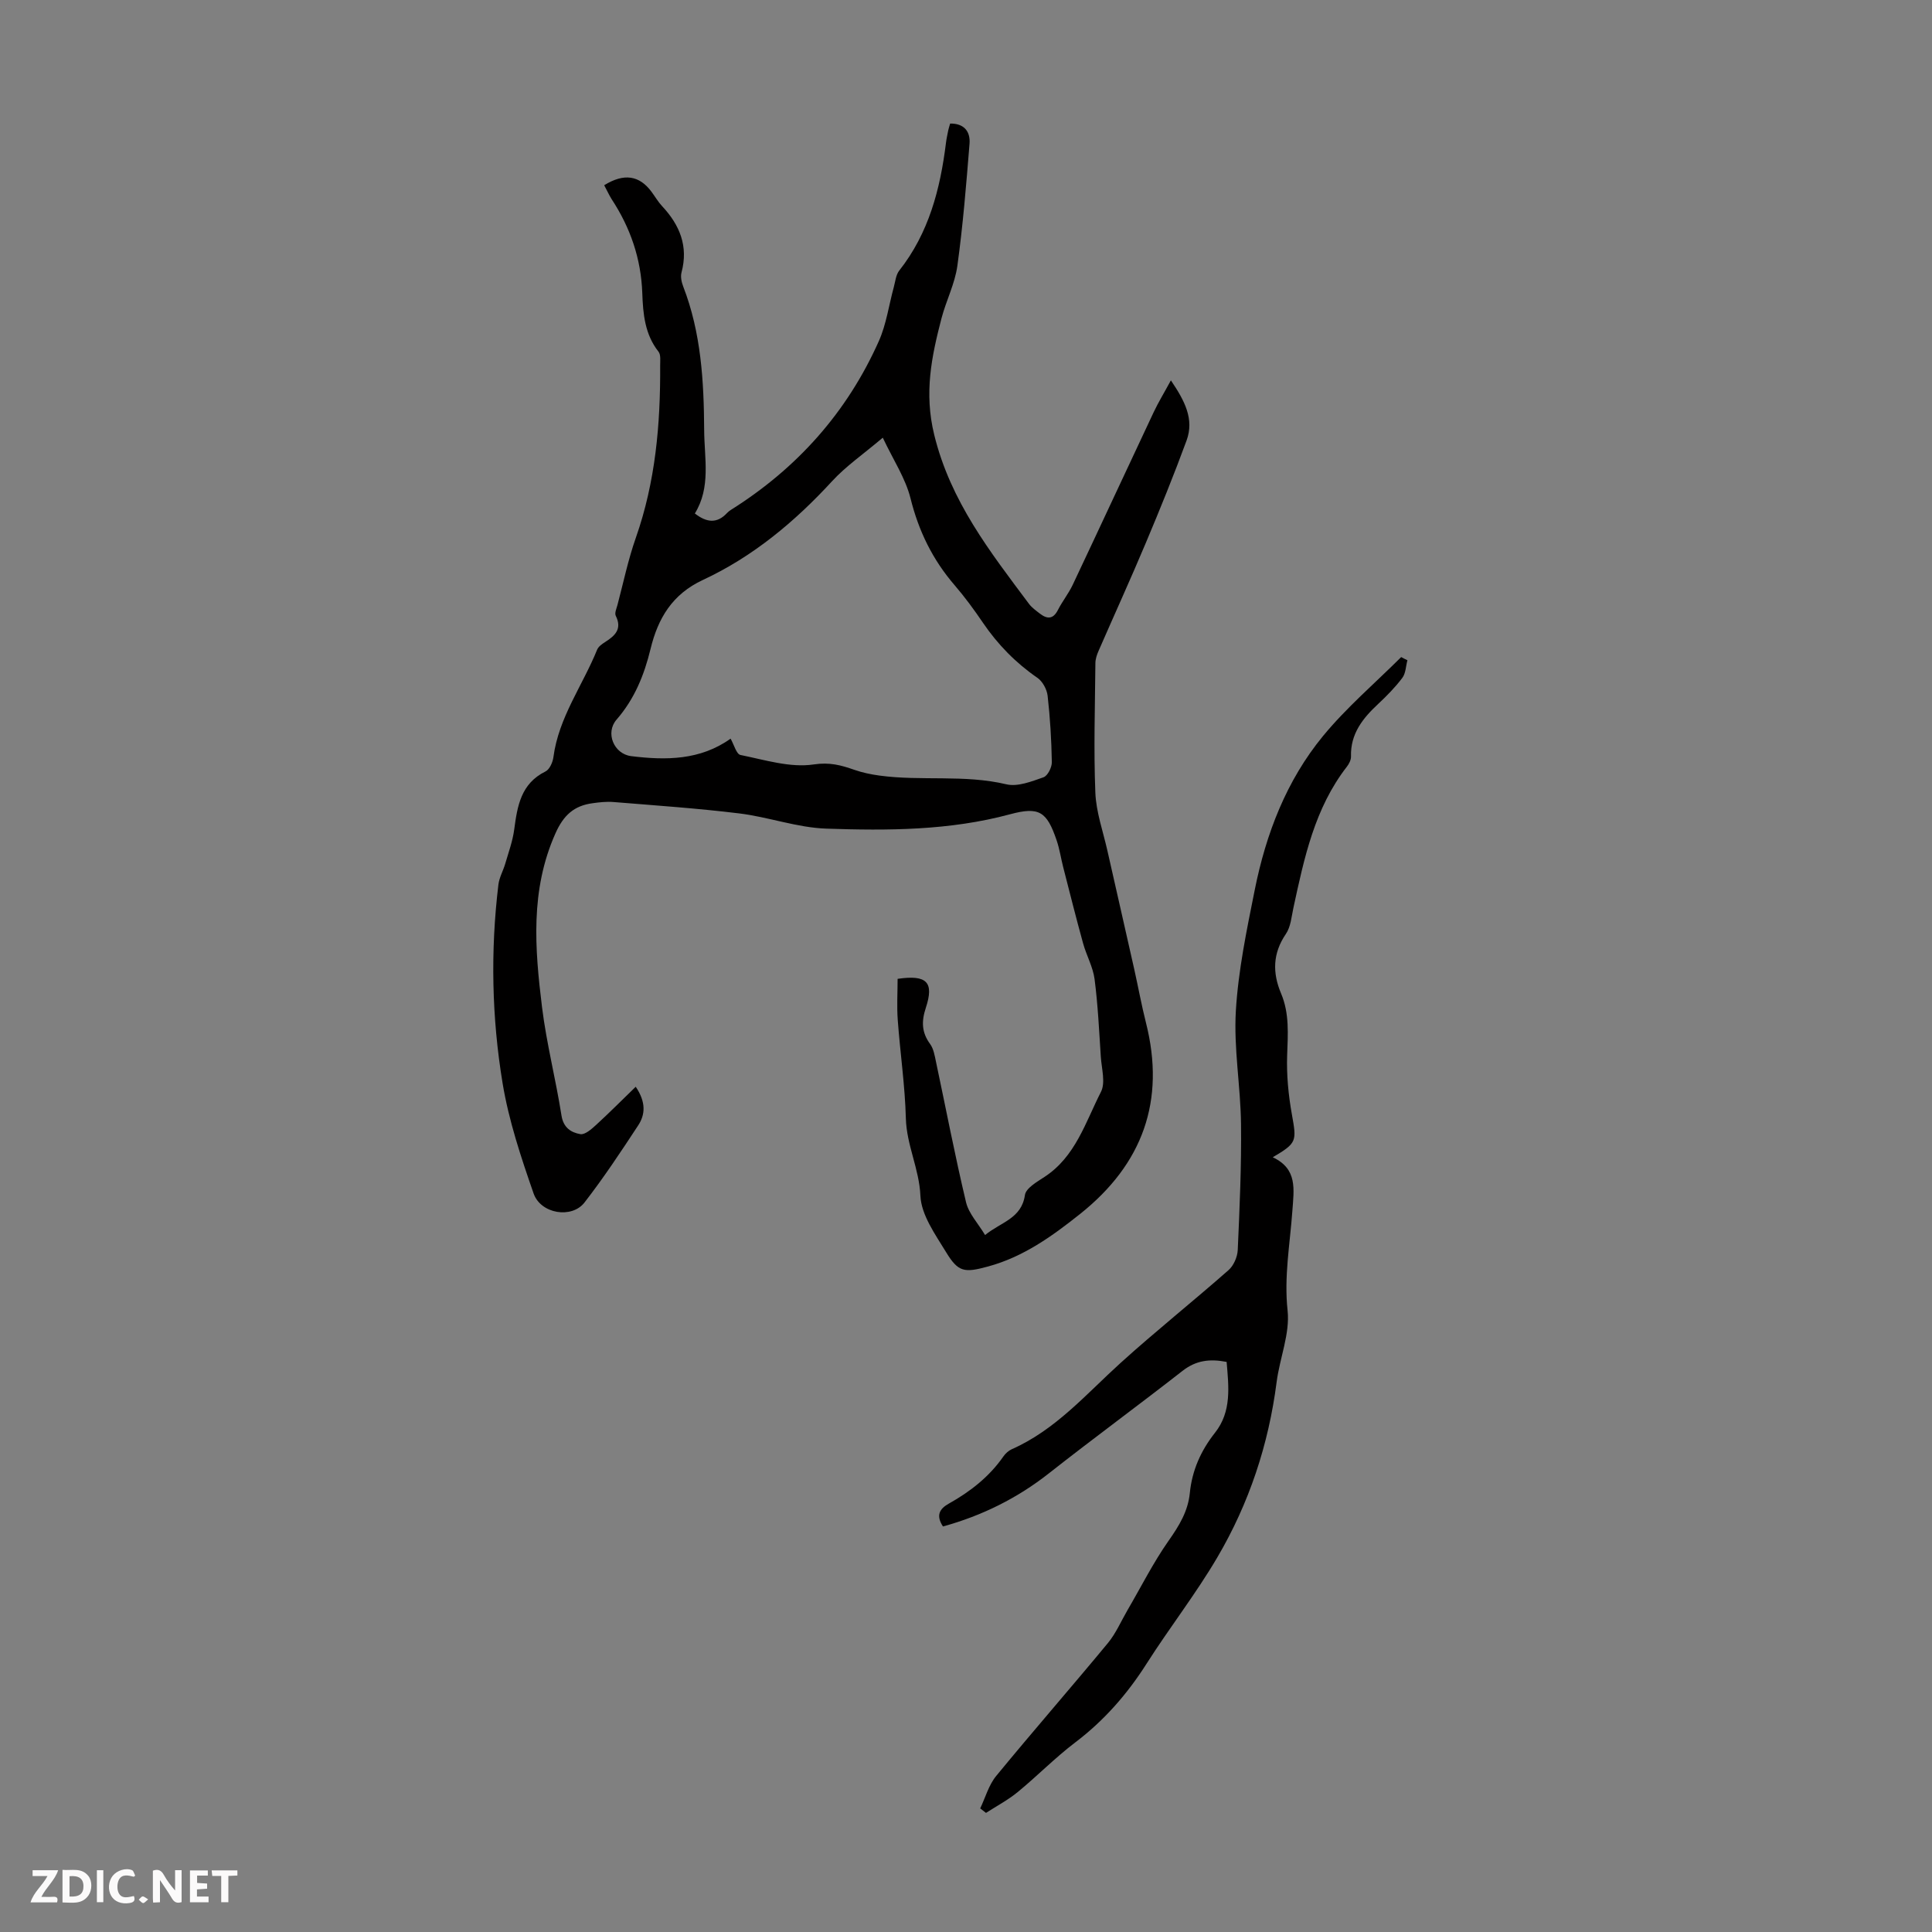 <svg enable-background="new 0 0 400 400" viewBox="0 0 400 400" xmlns="http://www.w3.org/2000/svg"><rect x="0" y="0" width="400" height="400" fill="#808080" stroke="none"/><g fill="#fbfafa"><path d="m37.59 393.81c-.92.31-1.52.05-2-.78-.7-1.2-1.52-2.34-2.47-3.78v4.59c-.55.03-.95.05-1.41.07-.03-.37-.06-.64-.06-.91 0-1.91 0-3.81 0-5.7 1.13-.41 1.77-.03 2.29.91.62 1.11 1.38 2.14 2.31 3.19v-4.2h1.35v6.61z"/><path d="m12.94 393.88v-6.75c1.9.19 3.93-.54 5.37 1.29.8 1.01.78 2.88.03 3.97-1.37 1.97-3.4 1.51-5.4 1.49m1.45-1.22c2.04.12 2.92-.58 2.89-2.21-.03-1.51-.98-2.19-2.89-2z"/><path d="m11.81 393.87h-5.49c.68-2.18 2.47-3.48 3.51-5.45h-3.08v-1.21h5.29c-.71 2.13-2.44 3.48-3.47 5.51.86 0 1.63.04 2.39-.01.79-.05 1.14.21.85 1.16"/><path d="m39.33 393.86v-6.61h3.7v1.07h-2.22v1.52c.68.04 1.34.09 2.07.13v1.07c-.72.05-1.38.09-2.1.14v1.48h2.4v1.19h-3.85z"/><path d="m27.71 388.56c-1.15-.3-2.46-.61-3.1.64-.37.73-.41 1.93-.06 2.67.63 1.35 1.99.93 3.17.68.35.94-.01 1.32-.93 1.46-1.62.25-3.05-.27-3.76-1.48-.73-1.24-.6-3.03.31-4.17.88-1.11 2.71-1.7 4-1.16.32.13.44.74.65 1.12-.1.08-.19.16-.28.24"/><path d="m49.15 387.24v1.07c-.59.02-1.17.05-1.87.08v5.44h-1.48v-5.44h-1.85c-.05-.4-.08-.73-.13-1.15z"/><path d="m20.06 387.21h1.33v6.62h-1.33z"/><path d="m30.68 393.25c-.49.38-.8.79-1.05.76-.32-.05-.6-.45-.9-.7.26-.24.51-.64.8-.67.29-.04.62.3 1.15.61"/></g><path d="m125.09 38.35c4.12-2.55 7.29-2.04 9.81 1.37.73.99 1.36 2.08 2.19 2.97 3.65 3.91 5.46 8.29 4.01 13.72-.24.89.01 2.03.36 2.93 3.7 9.57 4.27 19.57 4.33 29.68.03 5.88 1.43 11.85-1.93 17.29 2.48 1.93 4.62 2.11 6.68-.11.23-.24.5-.46.78-.63 13.69-8.6 24.06-20.19 30.64-34.96 1.55-3.49 2.07-7.43 3.09-11.16.32-1.17.43-2.54 1.13-3.43 6.12-7.76 8.49-16.87 9.67-26.42.11-.89.3-1.76.48-2.64.09-.43.24-.85.39-1.38 2.94-.04 4.21 1.7 4.01 4.19-.68 8.44-1.36 16.89-2.52 25.28-.51 3.69-2.32 7.19-3.28 10.84-2.06 7.92-3.64 15.43-1.51 24.13 3.37 13.78 11.56 24.21 19.62 35 .59.79 1.45 1.39 2.24 2.01 1.5 1.16 2.75 1.23 3.75-.74.91-1.79 2.2-3.39 3.06-5.2 5.63-11.91 11.16-23.86 16.78-35.78.98-2.07 2.18-4.03 3.55-6.56 2.87 4.24 4.87 8.03 3.24 12.47-2.61 7.11-5.46 14.13-8.4 21.11-3.16 7.52-6.55 14.94-9.81 22.42-.35.8-.66 1.7-.66 2.55-.08 8.93-.37 17.88-.01 26.8.16 4.03 1.59 8.01 2.49 12 1.84 8.17 3.72 16.34 5.55 24.51.83 3.71 1.51 7.46 2.44 11.14 4.09 16.18-.7 29.28-13.63 39.58-5.8 4.62-11.77 8.91-19.09 10.89-4.86 1.32-6.13 1.2-8.65-2.95-2.24-3.68-5.16-7.72-5.33-11.71-.25-5.59-2.86-10.47-3.01-15.99-.18-6.8-1.18-13.58-1.68-20.38-.21-2.85-.03-5.73-.03-8.53 6.06-.89 7.59.68 5.84 6-.92 2.8-.88 5.08.89 7.49.73 1 .95 2.43 1.22 3.7 2.06 9.69 3.92 19.43 6.22 29.07.56 2.34 2.49 4.36 3.94 6.78 3.31-2.7 7.55-3.4 8.25-8.28.21-1.43 2.49-2.73 4.05-3.75 6.43-4.2 8.49-11.34 11.69-17.61.98-1.92.13-4.83-.03-7.28-.35-5.36-.6-10.74-1.29-16.06-.33-2.53-1.69-4.91-2.38-7.42-1.45-5.24-2.77-10.52-4.12-15.78-.47-1.83-.74-3.73-1.35-5.52-2.04-6.01-3.62-7.04-9.67-5.41-12.5 3.37-25.27 3.4-38 2.97-6.04-.2-11.98-2.41-18.04-3.15-8.65-1.06-17.36-1.65-26.05-2.36-1.43-.12-2.91.05-4.34.25-3.81.52-5.99 2.45-7.68 6.26-5.24 11.76-4.26 23.85-2.77 35.96.93 7.53 2.85 14.93 4.03 22.44.4 2.55 2.01 3.52 3.9 3.85.96.17 2.33-1.05 3.27-1.91 2.73-2.5 5.34-5.13 8.2-7.9 2.19 3.25 1.96 5.8.49 8.03-3.55 5.41-7.14 10.83-11.1 15.94-2.63 3.39-9.06 2.37-10.54-1.89-2.59-7.45-5.13-15.05-6.41-22.79-2.25-13.61-2.53-27.4-.87-41.15.18-1.48 1-2.88 1.42-4.34.68-2.33 1.53-4.65 1.85-7.04.65-4.88 1.38-9.52 6.48-12.04.85-.42 1.5-1.9 1.64-2.97 1.08-8.21 6.05-14.83 9.05-22.24.27-.66 1.03-1.19 1.68-1.6 2.04-1.3 3.53-2.69 2.18-5.41-.28-.56.15-1.51.35-2.25 1.23-4.65 2.21-9.38 3.8-13.9 4.07-11.57 5.11-23.52 5.04-35.65-.01-.98.17-2.25-.35-2.9-2.84-3.59-3.2-7.87-3.35-12.09-.25-7.16-2.47-13.58-6.37-19.51-.51-.82-.92-1.74-1.52-2.85zm26.17 114.58c.71 1.24 1.2 3.21 2.05 3.38 5.02 1.01 10.3 2.69 15.15 1.96 3.33-.5 5.66.15 8.41 1.11 1.66.58 3.43.95 5.18 1.19 8.71 1.19 17.58-.26 26.3 1.81 2.34.56 5.23-.59 7.69-1.45.87-.3 1.75-2.06 1.73-3.14-.08-4.58-.35-9.17-.87-13.73-.15-1.34-1.05-3-2.14-3.74-4.49-3.1-8.18-6.88-11.24-11.37-1.82-2.68-3.75-5.32-5.86-7.77-4.54-5.26-7.45-11.18-9.14-17.98-1.04-4.18-3.58-7.98-5.75-12.58-4.1 3.47-7.65 5.91-10.48 8.99-7.73 8.41-16.39 15.63-26.74 20.45-6.39 2.97-9.33 7.98-10.86 14.29-1.31 5.4-3.32 10.37-7.04 14.64-2.38 2.74-.56 7.11 3.03 7.56 7.21.89 14.3.86 20.58-3.62z" fill="#010000"/><path d="m291.39 136.69c-.33 1.23-.34 2.71-1.05 3.65-1.47 1.96-3.22 3.73-5.01 5.41-3.19 2.97-5.75 6.17-5.62 10.86.02.71-.4 1.54-.86 2.13-6.68 8.61-8.83 18.91-11.06 29.2-.4 1.85-.55 3.94-1.56 5.42-2.74 4.02-2.8 8.05-1 12.32 1.76 4.16 1.41 8.45 1.26 12.83-.14 4.06.26 8.2.98 12.21 1 5.58 1.07 5.91-3.96 8.88 5.16 2.42 4.38 6.61 4.06 11.11-.49 6.84-1.75 13.58-.99 20.61.52 4.8-1.63 9.85-2.27 14.83-1.66 12.93-5.7 25.09-12.26 36.26-4.46 7.6-9.93 14.6-14.67 22.05-4.01 6.3-8.78 11.75-14.75 16.28-4.18 3.17-7.87 6.96-11.93 10.29-2.01 1.65-4.36 2.89-6.56 4.31-.4-.31-.8-.62-1.2-.93 1.08-2.26 1.77-4.85 3.32-6.73 7.6-9.25 15.48-18.27 23.11-27.49 1.67-2.02 2.74-4.55 4.08-6.85 2.8-4.79 5.3-9.79 8.48-14.32 2.17-3.09 4.03-6.09 4.41-9.9.46-4.67 2.27-8.76 5.2-12.47 3.51-4.43 2.84-9.59 2.42-14.68-3.54-.69-6.36-.3-9.1 1.83-9.15 7.15-18.53 14.02-27.66 21.21-6.6 5.2-13.9 8.8-21.97 11.03-1.46-2.24-.78-3.62 1.21-4.73 4.43-2.48 8.37-5.55 11.31-9.78.43-.62 1.08-1.2 1.76-1.5 9.04-4 15.35-11.38 22.46-17.82 7.29-6.6 15-12.74 22.38-19.24 1.06-.93 1.84-2.72 1.91-4.15.39-8.69.78-17.4.68-26.09-.09-7.82-1.53-15.67-1.07-23.44.5-8.4 2.25-16.75 3.91-25.04 2.33-11.64 6.56-22.66 14.15-31.88 4.85-5.89 10.74-10.92 16.17-16.33.43.24.86.45 1.29.65z" fill="#010000"/></svg>